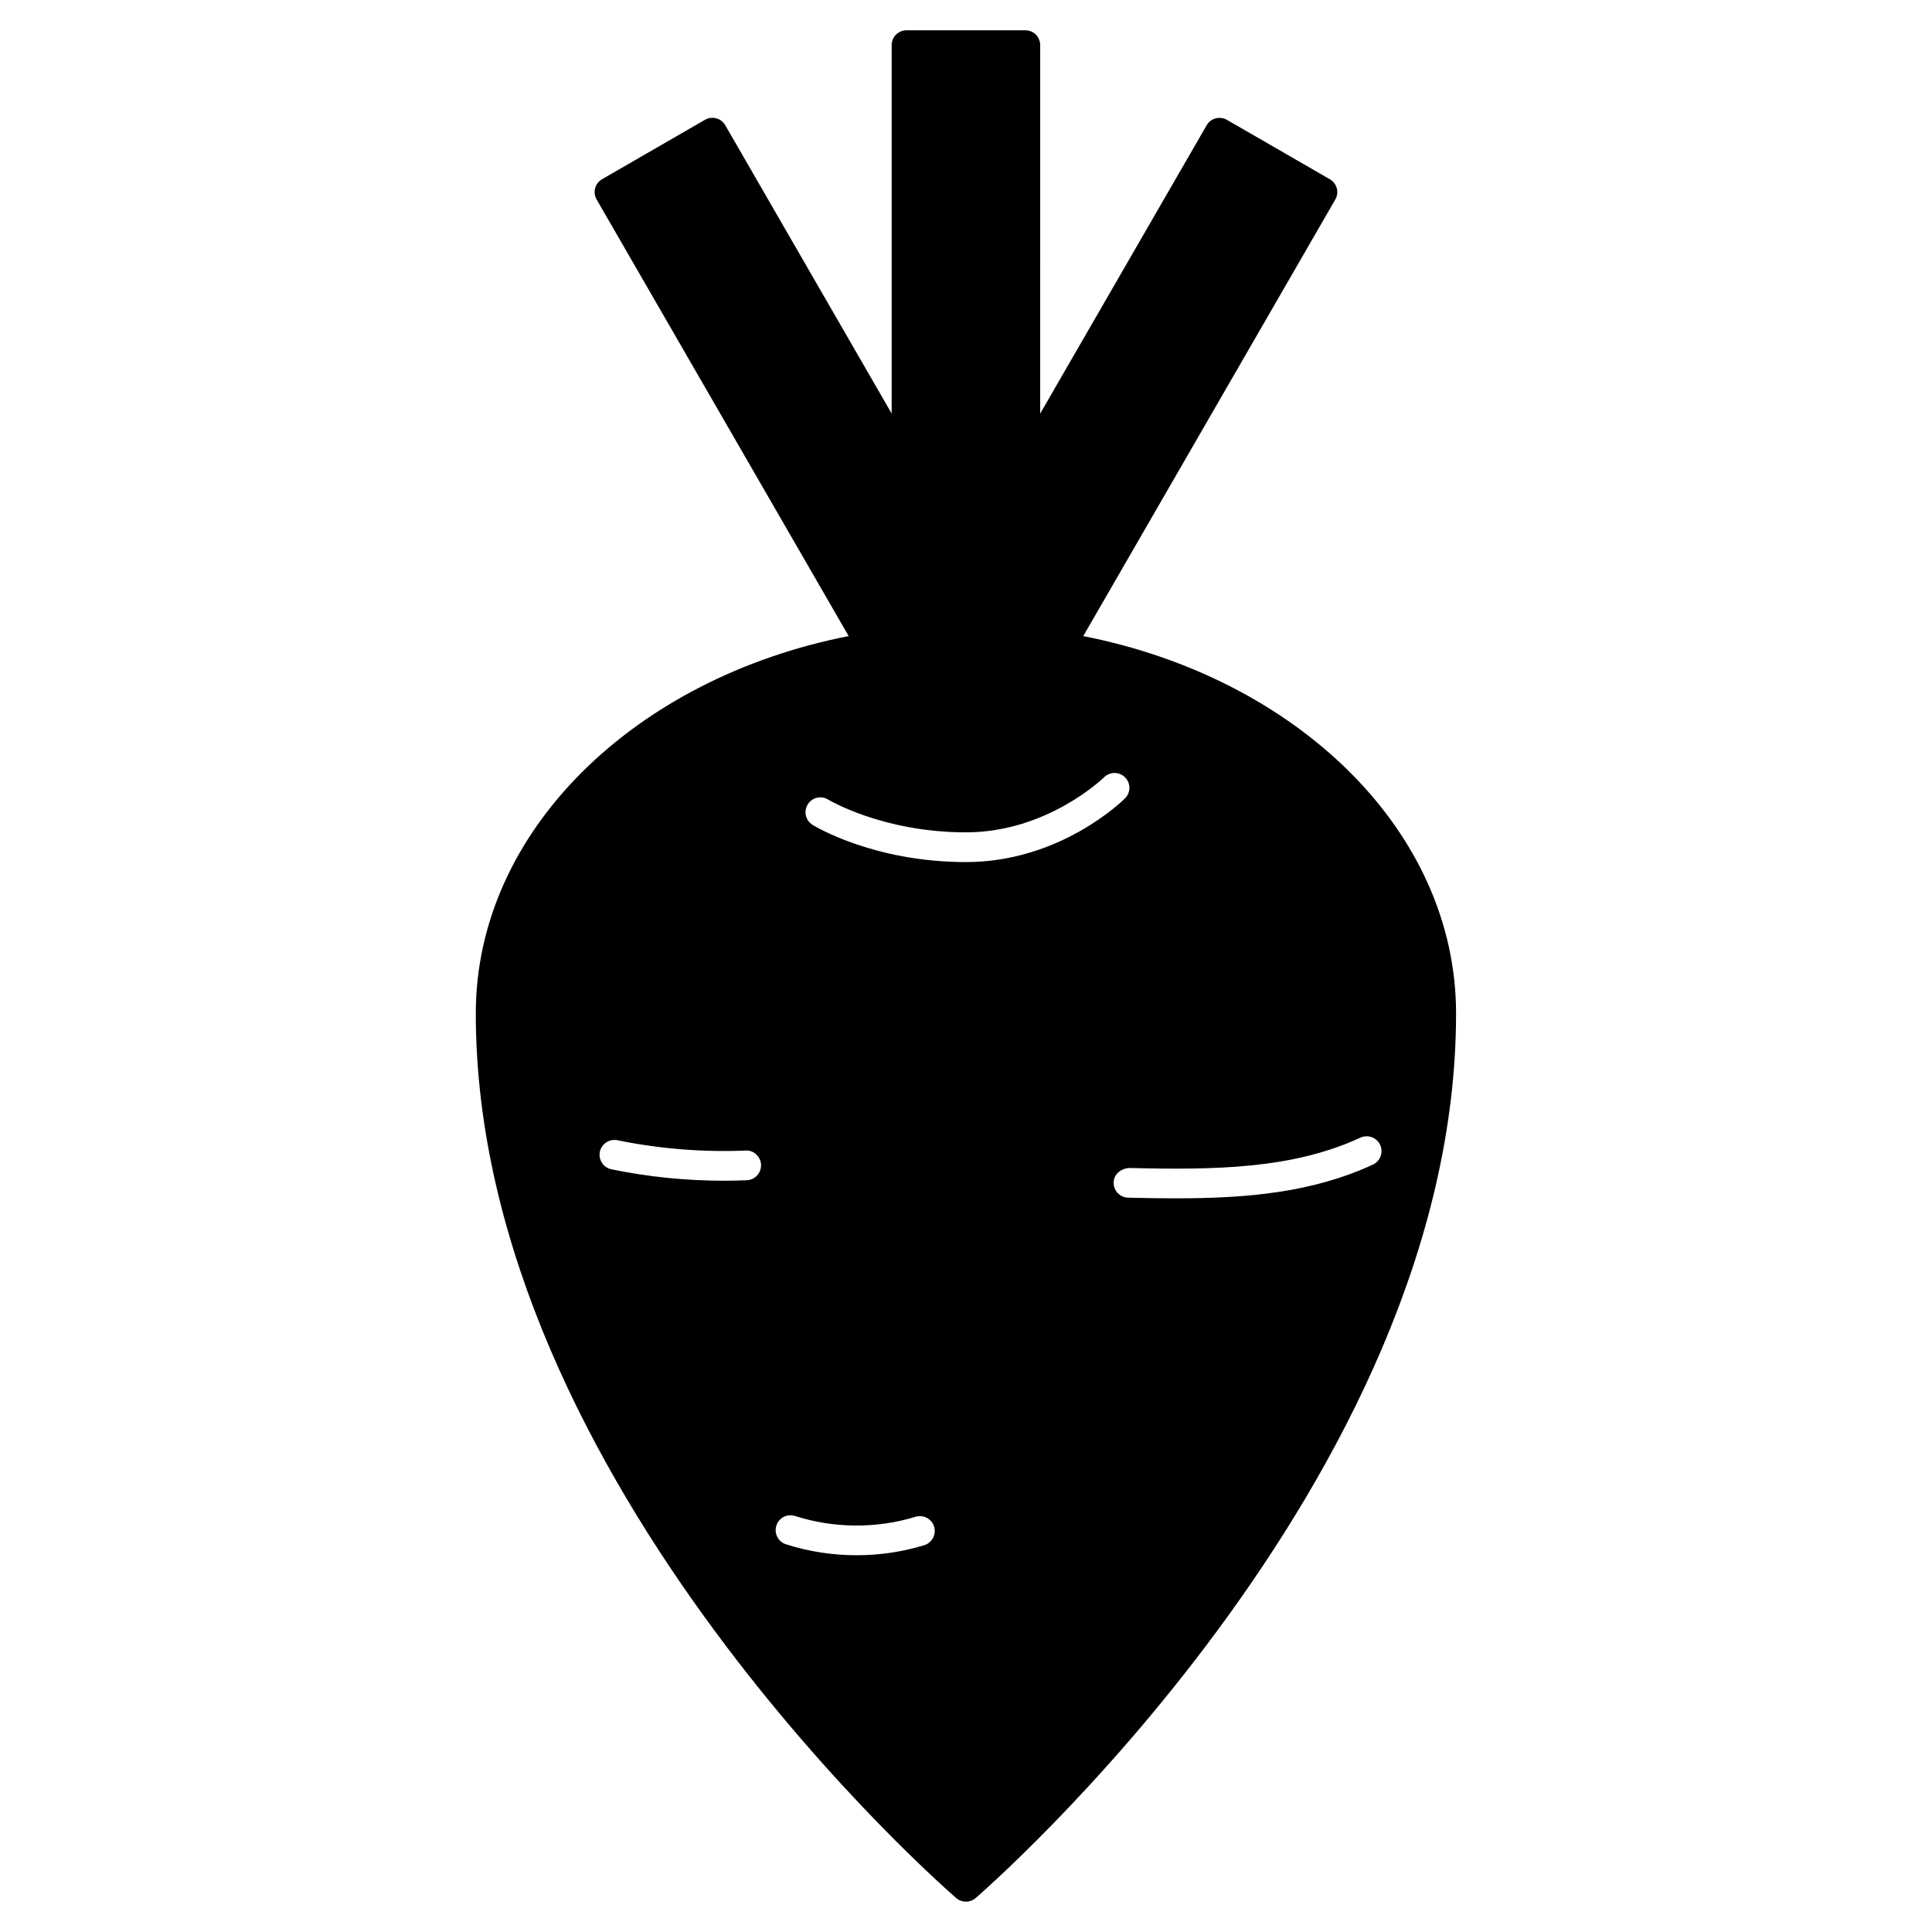 <?xml version="1.0" encoding="UTF-8"?>
<!-- Uploaded to: ICON Repo, www.iconrepo.com, Generator: ICON Repo Mixer Tools -->
<svg fill="#000000" width="800px" height="800px" version="1.1" viewBox="144 144 512 512" xmlns="http://www.w3.org/2000/svg">
 <path d="m431.07 312.58 66.793-115.7c1.094-1.883 0.449-4.289-1.441-5.375l-27.27-15.742c-0.906-0.512-1.969-0.652-2.992-0.395-1.008 0.27-1.867 0.93-2.387 1.836l-44.113 76.406 0.004-97.648c0-2.172-1.762-3.938-3.938-3.938h-31.488c-2.172 0-3.938 1.762-3.938 3.938v97.637l-44.098-76.406c-0.512-0.906-1.379-1.566-2.387-1.836-1.023-0.27-2.094-0.125-2.992 0.395l-27.27 15.742c-1.883 1.086-2.527 3.496-1.441 5.375l66.793 115.7c-56.641 11.098-98.816 51.672-98.816 100.02 0 124.36 126.06 233.34 127.34 234.43 0.73 0.629 1.645 0.945 2.551 0.945s1.82-0.316 2.551-0.945c1.273-1.086 127.34-110.07 127.34-234.43 0-48.352-42.18-88.914-98.816-100.02zm-71.738 50.004c-1.852-1.141-2.418-3.566-1.273-5.406 1.133-1.844 3.559-2.434 5.406-1.289 0.148 0.086 14.445 8.691 36.543 8.691 21.609 0 36.441-14.453 36.582-14.594 1.535-1.52 4.023-1.52 5.559 0.016 1.535 1.535 1.535 4.023 0 5.559-0.691 0.691-17.184 16.895-42.148 16.895-24.449 0-40.02-9.461-40.668-9.863zm29.59 190.91c-5.785 1.777-11.855 2.66-17.918 2.66-6.352 0-12.691-0.969-18.719-2.906-2.07-0.66-3.203-2.883-2.535-4.953 0.652-2.07 2.852-3.211 4.953-2.543 10.273 3.305 21.617 3.371 31.922 0.211 2.07-0.629 4.281 0.527 4.922 2.613 0.629 2.078-0.535 4.273-2.613 4.922zm54.23-99.969c22.891 0.543 43.336 0.301 61.371-8.039 1.984-0.898 4.312-0.055 5.227 1.922 0.906 1.977 0.047 4.312-1.922 5.227-16.043 7.406-33.305 8.934-52.176 8.934-4.148 0-8.367-0.07-12.684-0.172-2.172-0.047-3.891-1.859-3.84-4.031 0.055-2.172 1.859-3.652 4.031-3.84zm-97.473-0.852c0.086 2.172-1.598 4.008-3.769 4.102-2.047 0.086-4.094 0.125-6.133 0.125-9.988 0-19.957-1.008-29.742-3.023-2.133-0.441-3.496-2.519-3.07-4.644 0.441-2.133 2.551-3.488 4.652-3.062 11.164 2.289 22.578 3.203 33.969 2.738 2.117-0.172 4 1.598 4.102 3.769z"/>
</svg>
